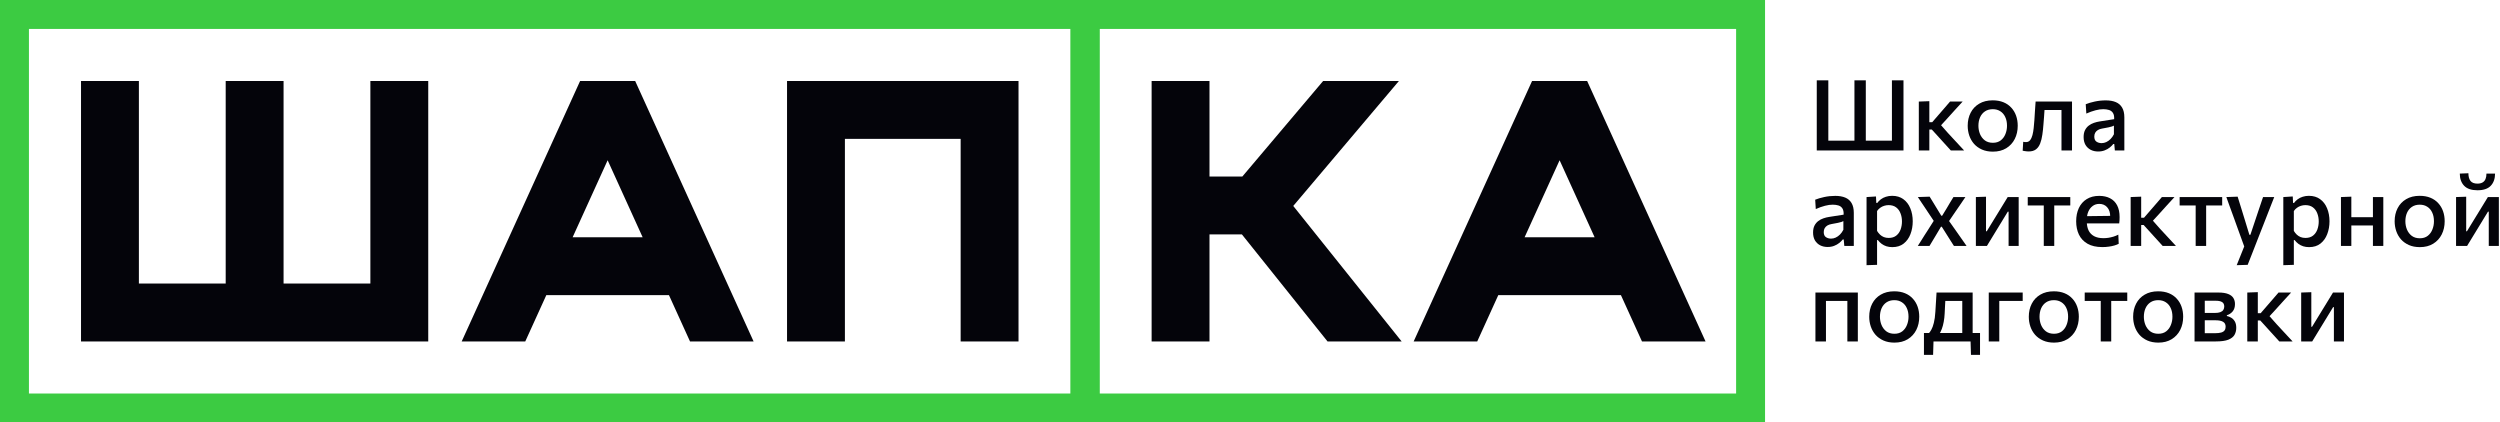 <?xml version="1.0" encoding="UTF-8"?> <svg xmlns="http://www.w3.org/2000/svg" width="864" height="146" viewBox="0 0 864 146" fill="none"> <path d="M627.873 52C627.873 50.663 627.873 49.376 627.873 48.141C627.873 46.906 627.873 45.534 627.873 44.027V35.867C627.873 34.325 627.873 32.926 627.873 31.668C627.873 30.41 627.873 29.107 627.873 27.758H631.868C631.868 29.107 631.868 30.41 631.868 31.668C631.868 32.926 631.868 34.325 631.868 35.867V43.398C631.868 44.905 631.868 46.282 631.868 47.529C631.868 48.764 631.868 50.045 631.868 51.371L629.947 48.617H655.855L653.849 51.371C653.849 50.045 653.849 48.764 653.849 47.529C653.849 46.282 653.849 44.905 653.849 43.398V35.867C653.849 34.325 653.849 32.926 653.849 31.668C653.849 30.41 653.849 29.107 653.849 27.758H657.844C657.844 29.107 657.844 30.41 657.844 31.668C657.844 32.926 657.844 34.325 657.844 35.867V44.027C657.844 45.534 657.844 46.906 657.844 48.141C657.844 49.376 657.844 50.663 657.844 52H627.873ZM640.895 51.371C640.895 50.045 640.895 48.764 640.895 47.529C640.895 46.282 640.895 44.905 640.895 43.398V35.867C640.895 34.325 640.895 32.926 640.895 31.668C640.895 30.41 640.895 29.107 640.895 27.758H644.822C644.822 29.107 644.822 30.41 644.822 31.668C644.822 32.926 644.822 34.325 644.822 35.867V43.398C644.822 44.905 644.822 46.282 644.822 47.529C644.822 48.764 644.822 50.045 644.822 51.371H640.895Z" fill="#04040A"></path> <path d="M663.141 52C663.141 50.764 663.141 49.569 663.141 48.413C663.141 47.257 663.141 45.982 663.141 44.588V42.752C663.141 41.709 663.141 40.763 663.141 39.913C663.141 39.063 663.141 38.252 663.141 37.482C663.141 36.711 663.141 35.918 663.141 35.102L666.779 34.966C666.779 36.201 666.779 37.414 666.779 38.604C666.779 39.794 666.779 41.041 666.779 42.344V45.234C666.779 46.458 666.779 47.602 666.779 48.668C666.779 49.733 666.779 50.844 666.779 52H663.141ZM674.208 52C673.539 51.252 672.865 50.51 672.185 49.773C671.516 49.025 670.847 48.288 670.179 47.563L667.629 44.758H666.405V42.242H667.765L669.941 39.726C670.609 38.955 671.278 38.184 671.947 37.414C672.615 36.632 673.278 35.861 673.936 35.102H678.288C677.37 36.099 676.457 37.096 675.551 38.094C674.644 39.091 673.743 40.089 672.848 41.086L670.145 44.027L670.009 42.344L673.205 45.965C674.134 46.974 675.069 47.982 676.01 48.991C676.95 49.999 677.88 51.002 678.798 52H674.208Z" fill="#04040A"></path> <path d="M688.758 52.408C687.307 52.408 686.038 52.164 684.95 51.677C683.862 51.19 682.949 50.532 682.213 49.705C681.487 48.866 680.943 47.914 680.581 46.849C680.218 45.772 680.037 44.645 680.037 43.466C680.037 41.777 680.377 40.276 681.057 38.961C681.737 37.635 682.723 36.592 684.015 35.833C685.307 35.062 686.865 34.677 688.69 34.677C690.084 34.677 691.319 34.898 692.396 35.34C693.472 35.782 694.373 36.405 695.099 37.21C695.835 38.003 696.391 38.932 696.765 39.998C697.139 41.063 697.326 42.219 697.326 43.466C697.326 45.154 696.986 46.673 696.306 48.022C695.626 49.37 694.64 50.441 693.348 51.235C692.067 52.017 690.537 52.408 688.758 52.408ZM688.741 49.348C689.829 49.348 690.735 49.07 691.461 48.515C692.186 47.948 692.724 47.217 693.076 46.322C693.438 45.426 693.62 44.474 693.62 43.466C693.62 42.298 693.416 41.29 693.008 40.44C692.611 39.578 692.044 38.916 691.308 38.451C690.582 37.975 689.721 37.737 688.724 37.737C687.647 37.737 686.735 37.992 685.987 38.502C685.25 39.001 684.689 39.686 684.304 40.559C683.93 41.42 683.743 42.389 683.743 43.466C683.743 44.474 683.924 45.426 684.287 46.322C684.661 47.217 685.216 47.948 685.953 48.515C686.701 49.07 687.63 49.348 688.741 49.348Z" fill="#04040A"></path> <path d="M701.127 52.34C700.911 52.34 700.679 52.328 700.43 52.306C700.18 52.283 699.931 52.249 699.682 52.204C699.444 52.17 699.228 52.13 699.036 52.085L699.223 49.008C699.404 49.042 699.585 49.07 699.767 49.093C699.948 49.104 700.09 49.11 700.192 49.11C700.781 49.11 701.251 48.889 701.603 48.447C701.954 48.005 702.226 47.416 702.419 46.679C702.611 45.931 702.753 45.115 702.844 44.231C702.946 43.336 703.025 42.44 703.082 41.545C703.15 40.457 703.218 39.369 703.286 38.281C703.365 37.181 703.439 36.122 703.507 35.102H716.087C716.087 35.918 716.087 36.722 716.087 37.516C716.087 38.309 716.087 39.142 716.087 40.015C716.087 40.888 716.087 41.845 716.087 42.888V44.588C716.087 45.982 716.087 47.257 716.087 48.413C716.087 49.569 716.087 50.764 716.087 52H712.449C712.449 50.764 712.449 49.569 712.449 48.413C712.449 47.257 712.449 45.982 712.449 44.588V42.888C712.449 41.902 712.449 41.012 712.449 40.219C712.449 39.425 712.449 38.666 712.449 37.941C712.449 37.215 712.449 36.462 712.449 35.68L714.608 38.009H704.952L706.754 35.68C706.697 36.428 706.64 37.21 706.584 38.026C706.527 38.842 706.47 39.658 706.414 40.474C706.357 41.29 706.295 42.089 706.227 42.871C706.136 44.174 706.006 45.398 705.836 46.543C705.677 47.688 705.428 48.696 705.088 49.569C704.759 50.43 704.277 51.11 703.643 51.609C703.008 52.096 702.169 52.34 701.127 52.34Z" fill="#04040A"></path> <path d="M725.13 52.357C724.167 52.357 723.305 52.164 722.546 51.779C721.787 51.382 721.186 50.816 720.744 50.079C720.313 49.331 720.098 48.424 720.098 47.359C720.098 46.418 720.257 45.63 720.574 44.996C720.903 44.35 721.333 43.823 721.866 43.415C722.399 43.007 722.994 42.69 723.651 42.463C724.308 42.236 724.971 42.072 725.64 41.97L730.655 41.188C730.7 40.247 730.559 39.528 730.23 39.029C729.913 38.53 729.459 38.19 728.87 38.009C728.292 37.828 727.635 37.737 726.898 37.737C726.513 37.737 726.093 37.765 725.64 37.822C725.198 37.879 724.728 37.975 724.229 38.111C723.742 38.236 723.226 38.394 722.682 38.587C722.149 38.768 721.6 38.989 721.033 39.25L720.829 36.02C721.248 35.85 721.719 35.685 722.24 35.527C722.761 35.368 723.322 35.227 723.923 35.102C724.535 34.966 725.164 34.864 725.81 34.796C726.456 34.728 727.113 34.694 727.782 34.694C729.119 34.694 730.264 34.892 731.216 35.289C732.168 35.685 732.899 36.32 733.409 37.193C733.919 38.054 734.174 39.176 734.174 40.559C734.174 41.103 734.174 41.777 734.174 42.582C734.174 43.386 734.174 44.135 734.174 44.826V46.866C734.174 47.67 734.174 48.486 734.174 49.314C734.174 50.141 734.174 51.036 734.174 52H730.893L730.689 49.756H730.366C730.037 50.175 729.624 50.583 729.125 50.98C728.638 51.377 728.054 51.705 727.374 51.966C726.705 52.227 725.957 52.357 725.13 52.357ZM726.32 49.467C726.864 49.467 727.397 49.348 727.918 49.11C728.451 48.861 728.944 48.509 729.397 48.056C729.85 47.602 730.241 47.053 730.57 46.407V43.415C730.4 43.517 730.179 43.613 729.907 43.704C729.646 43.794 729.25 43.897 728.717 44.01C728.184 44.123 727.436 44.265 726.473 44.435C725.918 44.526 725.442 44.69 725.045 44.928C724.648 45.166 724.337 45.477 724.11 45.863C723.895 46.237 723.787 46.684 723.787 47.206C723.787 48.033 724.036 48.617 724.535 48.957C725.045 49.297 725.64 49.467 726.32 49.467Z" fill="#04040A"></path> <path d="M631.63 85.357C630.667 85.357 629.805 85.164 629.046 84.779C628.287 84.382 627.686 83.816 627.244 83.079C626.813 82.331 626.598 81.424 626.598 80.359C626.598 79.418 626.757 78.63 627.074 77.996C627.403 77.35 627.833 76.823 628.366 76.415C628.899 76.007 629.494 75.689 630.151 75.463C630.808 75.236 631.471 75.072 632.14 74.97L637.155 74.188C637.2 73.247 637.059 72.528 636.73 72.029C636.413 71.53 635.959 71.19 635.37 71.009C634.792 70.828 634.135 70.737 633.398 70.737C633.013 70.737 632.593 70.765 632.14 70.822C631.698 70.879 631.228 70.975 630.729 71.111C630.242 71.236 629.726 71.394 629.182 71.587C628.649 71.768 628.1 71.989 627.533 72.25L627.329 69.02C627.748 68.85 628.219 68.686 628.74 68.527C629.261 68.368 629.822 68.227 630.423 68.102C631.035 67.966 631.664 67.864 632.31 67.796C632.956 67.728 633.613 67.694 634.282 67.694C635.619 67.694 636.764 67.892 637.716 68.289C638.668 68.686 639.399 69.32 639.909 70.193C640.419 71.054 640.674 72.176 640.674 73.559C640.674 74.103 640.674 74.777 640.674 75.582C640.674 76.386 640.674 77.135 640.674 77.826V79.866C640.674 80.671 640.674 81.487 640.674 82.314C640.674 83.141 640.674 84.037 640.674 85H637.393L637.189 82.756H636.866C636.537 83.175 636.124 83.583 635.625 83.98C635.138 84.376 634.554 84.705 633.874 84.966C633.205 85.227 632.457 85.357 631.63 85.357ZM632.82 82.467C633.364 82.467 633.897 82.348 634.418 82.11C634.951 81.861 635.444 81.509 635.897 81.056C636.35 80.603 636.741 80.053 637.07 79.407V76.415C636.9 76.517 636.679 76.613 636.407 76.704C636.146 76.794 635.75 76.897 635.217 77.01C634.684 77.123 633.936 77.265 632.973 77.435C632.418 77.525 631.942 77.69 631.545 77.928C631.148 78.166 630.837 78.478 630.61 78.863C630.395 79.237 630.287 79.684 630.287 80.206C630.287 81.033 630.536 81.617 631.035 81.957C631.545 82.297 632.14 82.467 632.82 82.467Z" fill="#04040A"></path> <path d="M645.078 91.647C645.078 90.412 645.078 89.193 645.078 87.992C645.078 86.802 645.078 85.51 645.078 84.116V75.888C645.078 74.63 645.078 73.349 645.078 72.046C645.078 70.731 645.078 69.416 645.078 68.102L648.342 67.898L648.444 70.142H648.784C649.113 69.666 649.532 69.241 650.042 68.867C650.552 68.493 651.13 68.204 651.776 68C652.434 67.784 653.148 67.677 653.918 67.677C655.448 67.677 656.74 68.062 657.794 68.833C658.86 69.603 659.664 70.657 660.208 71.995C660.764 73.332 661.041 74.834 661.041 76.5C661.041 78.075 660.781 79.543 660.259 80.903C659.749 82.251 658.973 83.34 657.93 84.167C656.888 84.994 655.573 85.408 653.986 85.408C653.25 85.408 652.575 85.311 651.963 85.119C651.363 84.926 650.813 84.648 650.314 84.286C649.827 83.923 649.385 83.487 648.988 82.977H648.716V84.303C648.716 85.606 648.716 86.825 648.716 87.958C648.716 89.103 648.716 90.293 648.716 91.528L645.078 91.647ZM652.745 82.229C653.799 82.229 654.666 81.963 655.346 81.43C656.026 80.886 656.525 80.183 656.842 79.322C657.16 78.449 657.318 77.52 657.318 76.534C657.318 75.502 657.148 74.562 656.808 73.712C656.48 72.85 655.975 72.165 655.295 71.655C654.615 71.145 653.748 70.89 652.694 70.89C652.173 70.89 651.663 70.969 651.164 71.128C650.677 71.275 650.224 71.502 649.804 71.808C649.385 72.103 649.022 72.477 648.716 72.93V79.798C649.011 80.296 649.351 80.727 649.736 81.09C650.122 81.453 650.564 81.736 651.062 81.94C651.561 82.132 652.122 82.229 652.745 82.229Z" fill="#04040A"></path> <path d="M662.789 85C663.276 84.229 663.701 83.561 664.064 82.994C664.427 82.416 664.767 81.872 665.084 81.362C665.413 80.852 665.764 80.308 666.138 79.73L668.586 75.871L668.603 76.789L666.189 73.168C665.815 72.59 665.458 72.052 665.118 71.553C664.778 71.054 664.427 70.533 664.064 69.989C663.701 69.433 663.282 68.805 662.806 68.102L666.886 67.966C667.362 68.714 667.781 69.4 668.144 70.023C668.518 70.635 668.915 71.287 669.334 71.978L670.915 74.562H671.204L672.785 71.978C673.182 71.298 673.556 70.663 673.907 70.074C674.27 69.473 674.672 68.816 675.114 68.102H679.245C678.746 68.838 678.316 69.473 677.953 70.006C677.602 70.527 677.262 71.026 676.933 71.502C676.616 71.966 676.259 72.482 675.862 73.049L673.38 76.704L673.21 75.837L675.981 79.764C676.559 80.591 677.12 81.39 677.664 82.161C678.208 82.931 678.871 83.878 679.653 85H675.284C674.842 84.308 674.44 83.68 674.077 83.113C673.726 82.546 673.329 81.917 672.887 81.226L671.085 78.37H670.796L669.181 81.09C668.75 81.804 668.359 82.456 668.008 83.045C667.668 83.623 667.277 84.275 666.835 85H662.789Z" fill="#04040A"></path> <path d="M682.863 85C682.863 83.753 682.863 82.558 682.863 81.413C682.863 80.268 682.863 78.993 682.863 77.588V75.888C682.863 74.845 682.863 73.893 682.863 73.032C682.863 72.159 682.863 71.326 682.863 70.533C682.863 69.728 682.863 68.918 682.863 68.102L686.365 67.983C686.365 68.765 686.365 69.541 686.365 70.312C686.365 71.071 686.365 71.87 686.365 72.709C686.365 73.536 686.365 74.448 686.365 75.446V79.934H686.62L689.782 74.766C690.474 73.644 691.159 72.528 691.839 71.417C692.519 70.295 693.194 69.19 693.862 68.102H697.653C697.653 68.918 697.653 69.728 697.653 70.533C697.653 71.326 697.653 72.159 697.653 73.032C697.653 73.893 697.653 74.845 697.653 75.888V77.588C697.653 78.993 697.653 80.268 697.653 81.413C697.653 82.558 697.653 83.753 697.653 85H694.168C694.168 83.776 694.168 82.597 694.168 81.464C694.168 80.331 694.168 79.078 694.168 77.707V73.151H693.896L690.785 78.251C690.094 79.384 689.403 80.517 688.711 81.651C688.031 82.773 687.351 83.889 686.671 85H682.863Z" fill="#04040A"></path> <path d="M706.328 85C706.328 83.764 706.328 82.569 706.328 81.413C706.328 80.257 706.328 78.982 706.328 77.588V75.888C706.328 74.902 706.328 74.012 706.328 73.219C706.328 72.425 706.328 71.666 706.328 70.941C706.328 70.216 706.328 69.462 706.328 68.68L707.501 71.009H706.804C705.841 71.009 704.844 71.009 703.812 71.009C702.792 71.009 701.784 71.009 700.786 71.009V68.102H715.491V71.009C714.494 71.009 713.48 71.009 712.448 71.009C711.428 71.009 710.437 71.009 709.473 71.009H708.776L709.949 68.68C709.949 69.462 709.949 70.216 709.949 70.941C709.949 71.666 709.949 72.425 709.949 73.219C709.949 74.012 709.949 74.902 709.949 75.888V77.588C709.949 78.982 709.949 80.257 709.949 81.413C709.949 82.569 709.949 83.764 709.949 85H706.328Z" fill="#04040A"></path> <path d="M726.567 85.391C724.493 85.391 722.787 85.005 721.45 84.235C720.113 83.464 719.121 82.41 718.475 81.073C717.84 79.736 717.523 78.2 717.523 76.466C717.523 74.754 717.829 73.236 718.441 71.91C719.064 70.584 719.971 69.552 721.161 68.816C722.351 68.068 723.79 67.694 725.479 67.694C726.941 67.694 728.199 67.972 729.253 68.527C730.307 69.071 731.117 69.887 731.684 70.975C732.251 72.063 732.534 73.412 732.534 75.021C732.534 75.451 732.523 75.843 732.5 76.194C732.489 76.534 732.455 76.874 732.398 77.214L729.219 75.82C729.242 75.65 729.259 75.486 729.27 75.327C729.281 75.157 729.287 74.998 729.287 74.851C729.287 73.457 728.936 72.38 728.233 71.621C727.542 70.85 726.635 70.465 725.513 70.465C724.64 70.465 723.881 70.703 723.235 71.179C722.589 71.655 722.085 72.306 721.722 73.134C721.371 73.961 721.195 74.913 721.195 75.99V76.534C721.195 77.735 721.399 78.766 721.807 79.628C722.226 80.489 722.861 81.152 723.711 81.617C724.572 82.082 725.655 82.314 726.958 82.314C727.457 82.314 728.001 82.274 728.59 82.195C729.191 82.104 729.791 81.968 730.392 81.787C730.993 81.606 731.559 81.373 732.092 81.09L732.228 84.252C731.797 84.478 731.293 84.677 730.715 84.847C730.137 85.017 729.497 85.147 728.794 85.238C728.103 85.34 727.36 85.391 726.567 85.391ZM718.985 77.214V74.732L730.222 74.596L732.398 75.497V77.214H718.985Z" fill="#04040A"></path> <path d="M736.354 85C736.354 83.764 736.354 82.569 736.354 81.413C736.354 80.257 736.354 78.982 736.354 77.588V75.752C736.354 74.709 736.354 73.763 736.354 72.913C736.354 72.063 736.354 71.252 736.354 70.482C736.354 69.711 736.354 68.918 736.354 68.102L739.992 67.966C739.992 69.201 739.992 70.414 739.992 71.604C739.992 72.794 739.992 74.04 739.992 75.344V78.234C739.992 79.458 739.992 80.603 739.992 81.668C739.992 82.733 739.992 83.844 739.992 85H736.354ZM747.421 85C746.752 84.252 746.078 83.51 745.398 82.773C744.729 82.025 744.06 81.288 743.392 80.563L740.842 77.758H739.618V75.242H740.978L743.154 72.726C743.822 71.955 744.491 71.184 745.16 70.414C745.828 69.632 746.491 68.861 747.149 68.102H751.501C750.583 69.099 749.67 70.097 748.764 71.094C747.857 72.091 746.956 73.088 746.061 74.086L743.358 77.027L743.222 75.344L746.418 78.965C747.347 79.974 748.282 80.982 749.223 81.991C750.163 82.999 751.093 84.002 752.011 85H747.421Z" fill="#04040A"></path> <path d="M758.823 85C758.823 83.764 758.823 82.569 758.823 81.413C758.823 80.257 758.823 78.982 758.823 77.588V75.888C758.823 74.902 758.823 74.012 758.823 73.219C758.823 72.425 758.823 71.666 758.823 70.941C758.823 70.216 758.823 69.462 758.823 68.68L759.996 71.009H759.299C758.335 71.009 757.338 71.009 756.307 71.009C755.287 71.009 754.278 71.009 753.281 71.009V68.102H767.986V71.009C766.988 71.009 765.974 71.009 764.943 71.009C763.923 71.009 762.931 71.009 761.968 71.009H761.271L762.444 68.68C762.444 69.462 762.444 70.216 762.444 70.941C762.444 71.666 762.444 72.425 762.444 73.219C762.444 74.012 762.444 74.902 762.444 75.888V77.588C762.444 78.982 762.444 80.257 762.444 81.413C762.444 82.569 762.444 83.764 762.444 85H758.823Z" fill="#04040A"></path> <path d="M773.004 91.647C773.458 90.513 773.917 89.369 774.381 88.213C774.846 87.057 775.305 85.918 775.758 84.796V85.595C775.339 84.427 774.914 83.254 774.483 82.076C774.053 80.886 773.633 79.73 773.225 78.608L772.12 75.531C771.678 74.318 771.225 73.077 770.76 71.808C770.307 70.538 769.859 69.303 769.417 68.102L773.327 67.966C773.758 69.349 774.177 70.697 774.585 72.012C774.993 73.326 775.407 74.669 775.826 76.041L777.39 81.158H777.73L779.447 76.024C779.901 74.686 780.343 73.366 780.773 72.063C781.215 70.748 781.663 69.428 782.116 68.102H785.975C785.624 69.008 785.278 69.887 784.938 70.737C784.61 71.576 784.247 72.505 783.85 73.525C783.454 74.545 782.978 75.763 782.422 77.18L780.552 81.94C779.714 84.093 779 85.924 778.41 87.431C777.821 88.938 777.283 90.304 776.795 91.528L773.004 91.647Z" fill="#04040A"></path> <path d="M789.113 91.647C789.113 90.412 789.113 89.193 789.113 87.992C789.113 86.802 789.113 85.51 789.113 84.116V75.888C789.113 74.63 789.113 73.349 789.113 72.046C789.113 70.731 789.113 69.416 789.113 68.102L792.377 67.898L792.479 70.142H792.819C793.148 69.666 793.567 69.241 794.077 68.867C794.587 68.493 795.165 68.204 795.811 68C796.469 67.784 797.183 67.677 797.953 67.677C799.483 67.677 800.775 68.062 801.829 68.833C802.895 69.603 803.699 70.657 804.243 71.995C804.799 73.332 805.076 74.834 805.076 76.5C805.076 78.075 804.816 79.543 804.294 80.903C803.784 82.251 803.008 83.34 801.965 84.167C800.923 84.994 799.608 85.408 798.021 85.408C797.285 85.408 796.61 85.311 795.998 85.119C795.398 84.926 794.848 84.648 794.349 84.286C793.862 83.923 793.42 83.487 793.023 82.977H792.751V84.303C792.751 85.606 792.751 86.825 792.751 87.958C792.751 89.103 792.751 90.293 792.751 91.528L789.113 91.647ZM796.78 82.229C797.834 82.229 798.701 81.963 799.381 81.43C800.061 80.886 800.56 80.183 800.877 79.322C801.195 78.449 801.353 77.52 801.353 76.534C801.353 75.502 801.183 74.562 800.843 73.712C800.515 72.85 800.01 72.165 799.33 71.655C798.65 71.145 797.783 70.89 796.729 70.89C796.208 70.89 795.698 70.969 795.199 71.128C794.712 71.275 794.259 71.502 793.839 71.808C793.42 72.103 793.057 72.477 792.751 72.93V79.798C793.046 80.296 793.386 80.727 793.771 81.09C794.157 81.453 794.599 81.736 795.097 81.94C795.596 82.132 796.157 82.229 796.78 82.229Z" fill="#04040A"></path> <path d="M809.035 85C809.035 83.764 809.035 82.569 809.035 81.413C809.035 80.257 809.035 78.982 809.035 77.588V75.888C809.035 74.845 809.035 73.888 809.035 73.015C809.035 72.142 809.035 71.309 809.035 70.516C809.035 69.722 809.035 68.918 809.035 68.102L812.622 67.966C812.622 68.793 812.622 69.615 812.622 70.431C812.622 71.236 812.622 72.08 812.622 72.964C812.622 73.848 812.622 74.823 812.622 75.888V77.588C812.622 78.982 812.622 80.257 812.622 81.413C812.622 82.569 812.622 83.764 812.622 85H809.035ZM811.194 77.928V75.055H821.632V77.928H811.194ZM820.085 85C820.085 83.764 820.085 82.569 820.085 81.413C820.085 80.257 820.085 78.982 820.085 77.588V75.888C820.085 74.845 820.085 73.888 820.085 73.015C820.085 72.142 820.085 71.309 820.085 70.516C820.085 69.722 820.085 68.918 820.085 68.102H823.672C823.672 68.918 823.672 69.722 823.672 70.516C823.672 71.309 823.672 72.142 823.672 73.015C823.672 73.888 823.672 74.845 823.672 75.888V77.588C823.672 78.982 823.672 80.257 823.672 81.413C823.672 82.569 823.672 83.764 823.672 85H820.085Z" fill="#04040A"></path> <path d="M836.312 85.408C834.862 85.408 833.592 85.164 832.504 84.677C831.416 84.189 830.504 83.532 829.767 82.705C829.042 81.866 828.498 80.914 828.135 79.849C827.773 78.772 827.591 77.644 827.591 76.466C827.591 74.777 827.931 73.275 828.611 71.961C829.291 70.635 830.277 69.592 831.569 68.833C832.861 68.062 834.42 67.677 836.244 67.677C837.638 67.677 838.874 67.898 839.95 68.34C841.027 68.782 841.928 69.405 842.653 70.21C843.39 71.003 843.945 71.933 844.319 72.998C844.693 74.063 844.88 75.219 844.88 76.466C844.88 78.154 844.54 79.673 843.86 81.022C843.18 82.371 842.194 83.442 840.902 84.235C839.622 85.017 838.092 85.408 836.312 85.408ZM836.295 82.348C837.383 82.348 838.29 82.07 839.015 81.515C839.741 80.948 840.279 80.217 840.63 79.322C840.993 78.427 841.174 77.475 841.174 76.466C841.174 75.299 840.97 74.29 840.562 73.44C840.166 72.579 839.599 71.915 838.862 71.451C838.137 70.975 837.276 70.737 836.278 70.737C835.202 70.737 834.289 70.992 833.541 71.502C832.805 72.001 832.244 72.686 831.858 73.559C831.484 74.42 831.297 75.389 831.297 76.466C831.297 77.475 831.479 78.427 831.841 79.322C832.215 80.217 832.771 80.948 833.507 81.515C834.255 82.07 835.185 82.348 836.295 82.348Z" fill="#04040A"></path> <path d="M848.813 85C848.813 83.753 848.813 82.558 848.813 81.413C848.813 80.268 848.813 78.993 848.813 77.588V75.888C848.813 74.845 848.813 73.893 848.813 73.032C848.813 72.159 848.813 71.326 848.813 70.533C848.813 69.728 848.813 68.918 848.813 68.102L852.315 67.983C852.315 68.765 852.315 69.541 852.315 70.312C852.315 71.071 852.315 71.87 852.315 72.709C852.315 73.536 852.315 74.448 852.315 75.446V79.934H852.57L855.732 74.766C856.423 73.644 857.109 72.528 857.789 71.417C858.469 70.295 859.143 69.19 859.812 68.102H863.603C863.603 68.918 863.603 69.728 863.603 70.533C863.603 71.326 863.603 72.159 863.603 73.032C863.603 73.893 863.603 74.845 863.603 75.888V77.588C863.603 78.993 863.603 80.268 863.603 81.413C863.603 82.558 863.603 83.753 863.603 85H860.118C860.118 83.776 860.118 82.597 860.118 81.464C860.118 80.331 860.118 79.078 860.118 77.707V73.151H859.846L856.735 78.251C856.043 79.384 855.352 80.517 854.661 81.651C853.981 82.773 853.301 83.889 852.621 85H848.813ZM856.191 65.756C854.139 65.756 852.615 65.24 851.618 64.209C850.62 63.178 850.116 61.772 850.105 59.993L853.08 59.874C853.08 61.03 853.323 61.919 853.811 62.543C854.309 63.155 855.103 63.461 856.191 63.461C856.927 63.461 857.522 63.325 857.976 63.053C858.44 62.781 858.78 62.384 858.996 61.863C859.211 61.342 859.319 60.718 859.319 59.993H862.294C862.282 61.772 861.784 63.178 860.798 64.209C859.823 65.24 858.287 65.756 856.191 65.756Z" fill="#04040A"></path> <path d="M627.414 118C627.414 116.764 627.414 115.569 627.414 114.413C627.414 113.257 627.414 111.982 627.414 110.588V108.888C627.414 107.845 627.414 106.887 627.414 106.015C627.414 105.142 627.414 104.309 627.414 103.516C627.414 102.722 627.414 101.918 627.414 101.102H642.068C642.068 101.918 642.068 102.722 642.068 103.516C642.068 104.309 642.068 105.142 642.068 106.015C642.068 106.887 642.068 107.845 642.068 108.888V110.588C642.068 111.982 642.068 113.257 642.068 114.413C642.068 115.569 642.068 116.764 642.068 118H638.447C638.447 116.764 638.447 115.569 638.447 114.413C638.447 113.257 638.447 111.982 638.447 110.588V108.888C638.447 107.902 638.447 107.012 638.447 106.219C638.447 105.425 638.447 104.666 638.447 103.941C638.447 103.215 638.447 102.462 638.447 101.68L639.977 104.009H629.505L631.052 101.68C631.052 102.462 631.052 103.215 631.052 103.941C631.052 104.666 631.052 105.425 631.052 106.219C631.052 107.012 631.052 107.902 631.052 108.888V110.588C631.052 111.982 631.052 113.257 631.052 114.413C631.052 115.569 631.052 116.764 631.052 118H627.414Z" fill="#04040A"></path> <path d="M654.724 118.408C653.274 118.408 652.004 118.164 650.916 117.677C649.828 117.189 648.916 116.532 648.179 115.705C647.454 114.866 646.91 113.914 646.547 112.849C646.185 111.772 646.003 110.644 646.003 109.466C646.003 107.777 646.343 106.275 647.023 104.961C647.703 103.635 648.689 102.592 649.981 101.833C651.273 101.062 652.832 100.677 654.656 100.677C656.05 100.677 657.286 100.898 658.362 101.34C659.439 101.782 660.34 102.405 661.065 103.21C661.802 104.003 662.357 104.932 662.731 105.998C663.105 107.063 663.292 108.219 663.292 109.466C663.292 111.154 662.952 112.673 662.272 114.022C661.592 115.37 660.606 116.441 659.314 117.235C658.034 118.017 656.504 118.408 654.724 118.408ZM654.707 115.348C655.795 115.348 656.702 115.07 657.427 114.515C658.153 113.948 658.691 113.217 659.042 112.322C659.405 111.426 659.586 110.474 659.586 109.466C659.586 108.298 659.382 107.29 658.974 106.44C658.578 105.578 658.011 104.915 657.274 104.451C656.549 103.975 655.688 103.737 654.69 103.737C653.614 103.737 652.701 103.992 651.953 104.502C651.217 105 650.656 105.686 650.27 106.559C649.896 107.42 649.709 108.389 649.709 109.466C649.709 110.474 649.891 111.426 650.253 112.322C650.627 113.217 651.183 113.948 651.919 114.515C652.667 115.07 653.597 115.348 654.707 115.348Z" fill="#04040A"></path> <path d="M678.16 117.422C678.16 116.674 678.16 115.96 678.16 115.28C678.16 114.588 678.16 113.869 678.16 113.121C678.16 112.361 678.16 111.517 678.16 110.588V108.888C678.16 107.902 678.16 107.012 678.16 106.219C678.16 105.425 678.16 104.666 678.16 103.941C678.16 103.204 678.16 102.445 678.16 101.663L679.724 104.009H670.782L672.431 101.663C672.397 102.388 672.358 103.096 672.312 103.788C672.278 104.479 672.239 105.199 672.193 105.947C672.159 106.683 672.12 107.488 672.074 108.361C672.029 109.358 671.921 110.31 671.751 111.217C671.593 112.112 671.372 112.939 671.088 113.699C670.805 114.458 670.459 115.132 670.051 115.722L666.532 115.246C666.838 114.962 667.15 114.532 667.467 113.954C667.796 113.376 668.085 112.588 668.334 111.591C668.595 110.582 668.771 109.307 668.861 107.766C668.952 106.428 669.026 105.244 669.082 104.213C669.15 103.17 669.213 102.133 669.269 101.102H681.747C681.747 101.918 681.747 102.728 681.747 103.533C681.747 104.326 681.747 105.159 681.747 106.032C681.747 106.893 681.747 107.845 681.747 108.888V110.588C681.747 111.993 681.747 113.206 681.747 114.226C681.747 115.246 681.747 116.311 681.747 117.422H678.16ZM664.917 122.641C664.917 122.029 664.917 121.417 664.917 120.805C664.917 120.204 664.917 119.598 664.917 118.986C664.917 118.362 664.917 117.716 664.917 117.048C664.917 116.379 664.917 115.722 664.917 115.076C665.926 115.076 666.94 115.076 667.96 115.076C668.98 115.076 669.978 115.076 670.952 115.076H678.279C679.243 115.076 680.234 115.076 681.254 115.076C682.286 115.076 683.3 115.076 684.297 115.076C684.297 115.722 684.297 116.379 684.297 117.048C684.297 117.716 684.297 118.362 684.297 118.986C684.297 119.598 684.297 120.204 684.297 120.805C684.297 121.417 684.297 122.029 684.297 122.641H681.169L681.016 117.541L681.696 118H667.535L668.232 117.541L668.079 122.641H664.917Z" fill="#04040A"></path> <path d="M687.313 118C687.313 116.764 687.313 115.569 687.313 114.413C687.313 113.257 687.313 111.982 687.313 110.588V108.888C687.313 107.845 687.313 106.887 687.313 106.015C687.313 105.142 687.313 104.309 687.313 103.516C687.313 102.722 687.313 101.918 687.313 101.102H699.043V104.009C697.955 104.009 696.855 104.009 695.745 104.009C694.634 104.009 693.552 104.009 692.498 104.009H688.792L690.951 101.68C690.951 102.462 690.951 103.215 690.951 103.941C690.951 104.666 690.951 105.425 690.951 106.219C690.951 107.012 690.951 107.902 690.951 108.888V110.588C690.951 111.982 690.951 113.257 690.951 114.413C690.951 115.569 690.951 116.764 690.951 118H687.313Z" fill="#04040A"></path> <path d="M709.875 118.408C708.424 118.408 707.155 118.164 706.067 117.677C704.979 117.189 704.066 116.532 703.33 115.705C702.604 114.866 702.06 113.914 701.698 112.849C701.335 111.772 701.154 110.644 701.154 109.466C701.154 107.777 701.494 106.275 702.174 104.961C702.854 103.635 703.84 102.592 705.132 101.833C706.424 101.062 707.982 100.677 709.807 100.677C711.201 100.677 712.436 100.898 713.513 101.34C714.589 101.782 715.49 102.405 716.216 103.21C716.952 104.003 717.508 104.932 717.882 105.998C718.256 107.063 718.443 108.219 718.443 109.466C718.443 111.154 718.103 112.673 717.423 114.022C716.743 115.37 715.757 116.441 714.465 117.235C713.184 118.017 711.654 118.408 709.875 118.408ZM709.858 115.348C710.946 115.348 711.852 115.07 712.578 114.515C713.303 113.948 713.841 113.217 714.193 112.322C714.555 111.426 714.737 110.474 714.737 109.466C714.737 108.298 714.533 107.29 714.125 106.44C713.728 105.578 713.161 104.915 712.425 104.451C711.699 103.975 710.838 103.737 709.841 103.737C708.764 103.737 707.852 103.992 707.104 104.502C706.367 105 705.806 105.686 705.421 106.559C705.047 107.42 704.86 108.389 704.86 109.466C704.86 110.474 705.041 111.426 705.404 112.322C705.778 113.217 706.333 113.948 707.07 114.515C707.818 115.07 708.747 115.348 709.858 115.348Z" fill="#04040A"></path> <path d="M726.018 118C726.018 116.764 726.018 115.569 726.018 114.413C726.018 113.257 726.018 111.982 726.018 110.588V108.888C726.018 107.902 726.018 107.012 726.018 106.219C726.018 105.425 726.018 104.666 726.018 103.941C726.018 103.215 726.018 102.462 726.018 101.68L727.191 104.009H726.494C725.531 104.009 724.533 104.009 723.502 104.009C722.482 104.009 721.473 104.009 720.476 104.009V101.102H735.181V104.009C734.184 104.009 733.169 104.009 732.138 104.009C731.118 104.009 730.126 104.009 729.163 104.009H728.466L729.639 101.68C729.639 102.462 729.639 103.215 729.639 103.941C729.639 104.666 729.639 105.425 729.639 106.219C729.639 107.012 729.639 107.902 729.639 108.888V110.588C729.639 111.982 729.639 113.257 729.639 114.413C729.639 115.569 729.639 116.764 729.639 118H726.018Z" fill="#04040A"></path> <path d="M745.933 118.408C744.483 118.408 743.213 118.164 742.125 117.677C741.037 117.189 740.125 116.532 739.388 115.705C738.663 114.866 738.119 113.914 737.756 112.849C737.394 111.772 737.212 110.644 737.212 109.466C737.212 107.777 737.552 106.275 738.232 104.961C738.912 103.635 739.898 102.592 741.19 101.833C742.482 101.062 744.041 100.677 745.865 100.677C747.259 100.677 748.495 100.898 749.571 101.34C750.648 101.782 751.549 102.405 752.274 103.21C753.011 104.003 753.566 104.932 753.94 105.998C754.314 107.063 754.501 108.219 754.501 109.466C754.501 111.154 754.161 112.673 753.481 114.022C752.801 115.37 751.815 116.441 750.523 117.235C749.243 118.017 747.713 118.408 745.933 118.408ZM745.916 115.348C747.004 115.348 747.911 115.07 748.636 114.515C749.362 113.948 749.9 113.217 750.251 112.322C750.614 111.426 750.795 110.474 750.795 109.466C750.795 108.298 750.591 107.29 750.183 106.44C749.787 105.578 749.22 104.915 748.483 104.451C747.758 103.975 746.897 103.737 745.899 103.737C744.823 103.737 743.91 103.992 743.162 104.502C742.426 105 741.865 105.686 741.479 106.559C741.105 107.42 740.918 108.389 740.918 109.466C740.918 110.474 741.1 111.426 741.462 112.322C741.836 113.217 742.392 113.948 743.128 114.515C743.876 115.07 744.806 115.348 745.916 115.348Z" fill="#04040A"></path> <path d="M758.434 118C758.434 116.753 758.434 115.552 758.434 114.396C758.434 113.24 758.434 111.959 758.434 110.554V108.854C758.434 107.811 758.434 106.859 758.434 105.998C758.434 105.136 758.434 104.309 758.434 103.516C758.434 102.722 758.434 101.918 758.434 101.102C759.522 101.102 760.814 101.102 762.31 101.102C763.817 101.102 765.279 101.102 766.696 101.102C768.101 101.102 769.223 101.272 770.062 101.612C770.9 101.94 771.501 102.405 771.864 103.006C772.226 103.595 772.408 104.286 772.408 105.08C772.408 106.145 772.136 107.001 771.592 107.647C771.048 108.281 770.385 108.712 769.603 108.939V109.211C770.135 109.324 770.645 109.528 771.133 109.823C771.631 110.117 772.039 110.542 772.357 111.098C772.685 111.653 772.85 112.39 772.85 113.308C772.85 114.214 772.646 115.025 772.238 115.739C771.83 116.441 771.116 116.997 770.096 117.405C769.087 117.801 767.659 118 765.812 118C764.327 118 762.956 118 761.698 118C760.44 118 759.352 118 758.434 118ZM761.97 115.161H765.421C766.361 115.161 767.104 115.081 767.648 114.923C768.203 114.753 768.594 114.503 768.821 114.175C769.059 113.835 769.178 113.415 769.178 112.917C769.178 112.123 768.883 111.557 768.294 111.217C767.716 110.865 766.849 110.69 765.693 110.69H760.967V108.157H765.404C766.22 108.157 766.866 108.066 767.342 107.885C767.829 107.692 768.175 107.431 768.379 107.103C768.594 106.763 768.702 106.372 768.702 105.93C768.702 105.216 768.452 104.706 767.954 104.4C767.466 104.094 766.764 103.941 765.846 103.941H761.97C761.97 104.779 761.97 105.584 761.97 106.355C761.97 107.114 761.97 107.947 761.97 108.854V110.554C761.97 111.392 761.97 112.174 761.97 112.9C761.97 113.625 761.97 114.379 761.97 115.161Z" fill="#04040A"></path> <path d="M776.662 118C776.662 116.764 776.662 115.569 776.662 114.413C776.662 113.257 776.662 111.982 776.662 110.588V108.752C776.662 107.709 776.662 106.763 776.662 105.913C776.662 105.063 776.662 104.252 776.662 103.482C776.662 102.711 776.662 101.918 776.662 101.102L780.3 100.966C780.3 102.201 780.3 103.414 780.3 104.604C780.3 105.794 780.3 107.04 780.3 108.344V111.234C780.3 112.458 780.3 113.602 780.3 114.668C780.3 115.733 780.3 116.844 780.3 118H776.662ZM787.729 118C787.061 117.252 786.386 116.509 785.706 115.773C785.038 115.025 784.369 114.288 783.7 113.563L781.15 110.758H779.926V108.242H781.286L783.462 105.726C784.131 104.955 784.8 104.184 785.468 103.414C786.137 102.632 786.8 101.861 787.457 101.102H791.809C790.891 102.099 789.979 103.096 789.072 104.094C788.166 105.091 787.265 106.088 786.369 107.086L783.666 110.027L783.53 108.344L786.726 111.965C787.656 112.973 788.591 113.982 789.531 114.991C790.472 115.999 791.401 117.002 792.319 118H787.729Z" fill="#04040A"></path> <path d="M795.289 118C795.289 116.753 795.289 115.557 795.289 114.413C795.289 113.268 795.289 111.993 795.289 110.588V108.888C795.289 107.845 795.289 106.893 795.289 106.032C795.289 105.159 795.289 104.326 795.289 103.533C795.289 102.728 795.289 101.918 795.289 101.102L798.791 100.983C798.791 101.765 798.791 102.541 798.791 103.312C798.791 104.071 798.791 104.87 798.791 105.709C798.791 106.536 798.791 107.448 798.791 108.446V112.934H799.046L802.208 107.766C802.899 106.644 803.585 105.527 804.265 104.417C804.945 103.295 805.619 102.19 806.288 101.102H810.079C810.079 101.918 810.079 102.728 810.079 103.533C810.079 104.326 810.079 105.159 810.079 106.032C810.079 106.893 810.079 107.845 810.079 108.888V110.588C810.079 111.993 810.079 113.268 810.079 114.413C810.079 115.557 810.079 116.753 810.079 118H806.594C806.594 116.776 806.594 115.597 806.594 114.464C806.594 113.33 806.594 112.078 806.594 110.707V106.151H806.322L803.211 111.251C802.52 112.384 801.828 113.517 801.137 114.651C800.457 115.773 799.777 116.889 799.097 118H795.289Z" fill="#04040A"></path> <path fill-rule="evenodd" clip-rule="evenodd" d="M0 0H380V146H0V0ZM10 10V136H370V10H10Z" fill="#3CCB42"></path> <path fill-rule="evenodd" clip-rule="evenodd" d="M370 0H610V146H370V0ZM380 10V136H600V10H380Z" fill="#3CCB42"></path> <path fill-rule="evenodd" clip-rule="evenodd" d="M28 28V108V118H32H38H138H148V108V28H128V98H98V28H78V98H48V28H28ZM352 118V38V28L342 28L282 28L272 28V38V118H292V48L332 48V118H352ZM260.439 118L222.185 33.861L219.52 28H213.081H206.919H200.48L197.815 33.861L159.561 118H181.532L188.806 102H231.194L238.468 118H260.439ZM197.899 82L210 55.384L222.101 82H197.899Z" fill="#04040A"></path> <path fill-rule="evenodd" clip-rule="evenodd" d="M398 71V28H418V61L429.36 61L457.266 28H483.458L446.947 71.176L484.406 118H458.794L429.194 81L418 81V118H416H398V71ZM589.439 118L551.185 33.861L548.52 28H542.081H535.919H529.48L526.815 33.861L488.562 118H510.532L517.806 102H560.194L567.468 118H589.439ZM539 55.384L526.899 82H551.101L539 55.384Z" fill="#04040A"></path> </svg> 